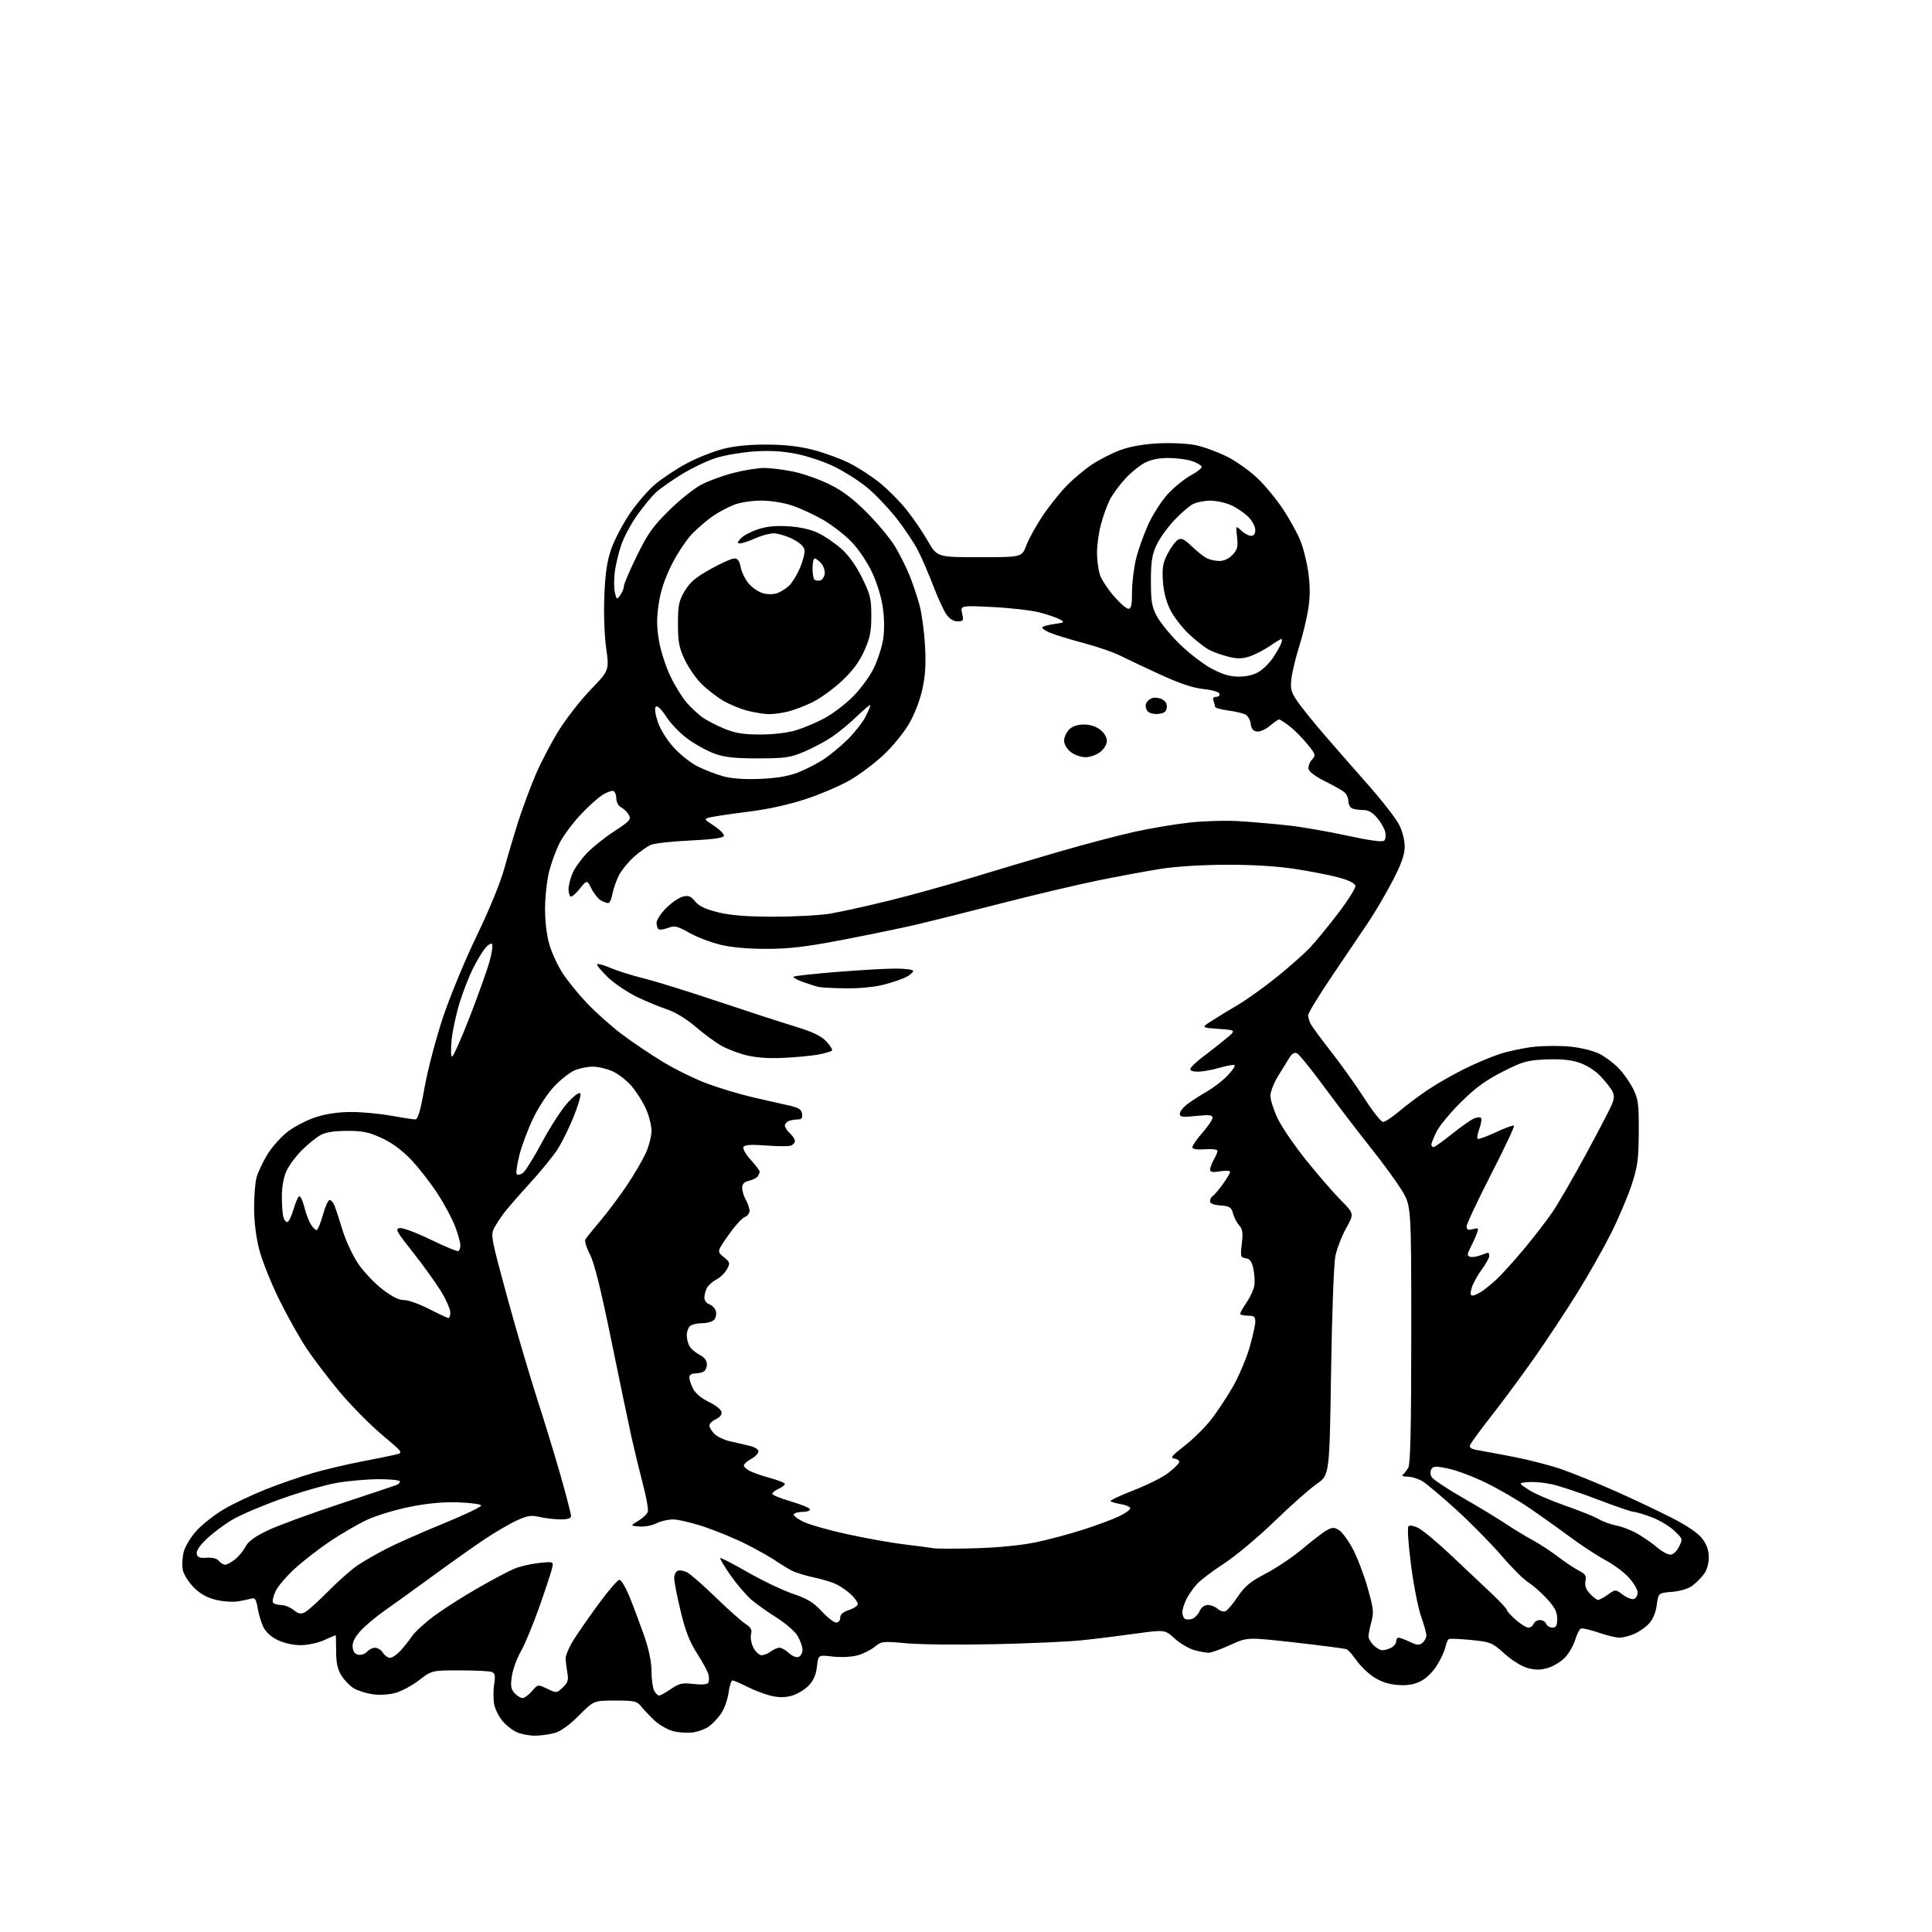 <?xml version="1.0" encoding="UTF-8" standalone="no"?>
<svg 
  version="1.1" 
  xmlns="http://www.w3.org/2000/svg" 
  xmlns:xlink="http://www.w3.org/1999/xlink" 
  xmlns:svg="http://www.w3.org/2000/svg"
  xmlns:rdf="http://www.w3.org/1999/02/22-rdf-syntax-ns#"
  xmlns:cc="http://creativecommons.org/ns#"
  xmlns:dc="http://purl.org/dc/elements/1.1/"
  viewBox="0 0 768 768"
  width="768"
  height="768"
>
<style>svg {background-color: white; }</style>"
<path stroke="none" fill="black" fill-rule="evenodd" d="M212.50,689.96C210.30,689.94 207.13,689.32 205.45,688.59C203.77,687.86 201.20,685.84 199.74,684.10C198.28,682.36 196.79,679.38 196.43,677.46C196.07,675.55 196.07,672.02 196.43,669.62C196.96,666.10 196.77,665.12 195.46,664.62C194.57,664.28 188.85,664.00 182.76,664.00C171.68,664.00 171.68,664.00 166.59,667.91C163.79,670.06 159.51,672.35 157.07,672.99C154.50,673.68 150.72,673.89 148.07,673.49C145.56,673.12 142.23,672.06 140.68,671.15C139.13,670.24 136.91,667.96 135.74,666.08C134.17,663.54 133.62,661.03 133.62,656.33C133.62,652.85 133.53,650.00 133.42,650.00C133.31,650.00 131.26,650.89 128.86,651.98C126.44,653.07 122.30,653.97 119.57,653.98C116.60,653.99 112.95,653.18 110.41,651.96C107.71,650.65 105.62,648.73 104.63,646.64C103.78,644.84 102.78,641.48 102.41,639.16C101.89,635.92 101.36,635.06 100.12,635.42C99.23,635.68 96.82,636.19 94.78,636.55C92.73,636.92 88.73,636.66 85.90,635.98C82.28,635.11 79.63,633.63 77.03,631.03C74.95,628.95 73.02,625.86 72.65,624.02C72.29,622.21 72.48,618.95 73.06,616.77C73.65,614.60 75.98,610.80 78.25,608.34C80.52,605.88 85.33,602.11 88.94,599.98C92.55,597.84 100.00,594.30 105.50,592.10C111.00,589.91 119.55,586.95 124.50,585.52C129.45,584.09 138.22,582.02 144.00,580.92C149.77,579.82 155.81,578.59 157.41,578.20C160.31,577.48 160.31,577.47 151.74,570.26C147.03,566.29 139.49,558.64 134.99,553.27C130.50,547.90 124.58,540.12 121.84,536.00C119.10,531.88 114.19,523.10 110.94,516.50C107.68,509.90 104.11,500.94 103.01,496.59C101.76,491.68 101.00,485.42 101.01,480.09C101.01,475.37 101.45,469.92 101.99,467.99C102.52,466.05 104.43,462.02 106.23,459.02C108.03,456.02 111.75,451.86 114.50,449.77C117.25,447.68 122.36,445.07 125.86,443.98C129.94,442.71 134.95,442.01 139.86,442.03C144.06,442.05 151.10,442.72 155.50,443.52C159.90,444.31 164.18,444.97 165.00,444.98C166.14,444.99 167.05,441.92 168.78,432.25C170.03,425.24 173.31,412.75 176.06,404.50C178.82,396.22 184.84,381.66 189.50,372.00C194.62,361.41 198.97,350.75 200.54,345.00C201.97,339.77 204.52,331.23 206.20,326.00C207.89,320.77 210.96,312.55 213.03,307.72C215.10,302.89 219.21,295.07 222.15,290.34C225.09,285.61 230.80,278.31 234.84,274.12C242.18,266.50 242.18,266.50 240.95,257.50C240.23,252.20 239.94,243.56 240.25,236.50C240.63,227.65 241.36,222.83 243.01,218.14C244.25,214.65 247.47,208.47 250.18,204.43C252.88,200.38 257.44,195.07 260.30,192.63C263.16,190.19 268.88,186.39 273.00,184.19C277.12,182.00 283.65,179.41 287.50,178.43C292.13,177.26 298.06,176.69 305.00,176.73C312.29,176.78 317.94,177.44 323.50,178.90C327.90,180.06 334.29,182.41 337.71,184.13C341.13,185.85 346.52,189.35 349.69,191.90C352.86,194.46 357.59,199.20 360.20,202.45C362.82,205.69 366.66,211.30 368.74,214.92C372.53,221.50 372.53,221.50 389.36,221.50C406.20,221.50 406.20,221.50 407.98,216.82C408.95,214.25 411.79,209.07 414.29,205.32C416.78,201.57 421.03,196.19 423.73,193.38C426.43,190.56 431.10,186.63 434.11,184.63C437.12,182.63 442.26,180.03 445.54,178.84C449.33,177.47 454.80,176.52 460.56,176.23C465.60,175.98 472.14,176.30 475.32,176.96C478.46,177.61 484.07,179.67 487.80,181.53C491.52,183.40 497.08,187.37 500.14,190.37C503.21,193.36 507.73,198.89 510.19,202.66C512.65,206.42 515.64,211.84 516.83,214.69C518.03,217.54 519.48,223.32 520.07,227.52C520.82,232.92 520.82,237.18 520.06,242.04C519.48,245.82 517.85,252.54 516.45,256.97C515.05,261.41 513.66,267.17 513.36,269.77C512.89,273.83 513.22,275.10 515.66,278.69C517.22,280.99 521.88,286.79 526.00,291.57C530.12,296.36 538.12,305.50 543.77,311.89C549.42,318.27 555.04,325.52 556.26,328.00C557.58,330.69 558.44,334.23 558.39,336.81C558.33,339.91 556.95,343.70 553.50,350.31C550.86,355.36 546.59,362.65 544.00,366.50C541.42,370.35 534.96,379.92 529.65,387.76C524.34,395.60 520.00,402.72 520.00,403.57C520.00,404.43 520.48,406.02 521.06,407.11C521.64,408.20 525.36,413.23 529.31,418.29C533.27,423.36 539.18,431.66 542.45,436.75C545.72,441.84 549.02,446.00 549.79,446.00C550.55,446.00 553.50,444.04 556.34,441.65C559.18,439.26 564.25,435.46 567.61,433.21C570.97,430.96 577.27,427.33 581.61,425.15C585.95,422.97 592.42,420.22 596.00,419.03C599.58,417.85 605.88,416.52 610.00,416.10C614.12,415.67 620.72,415.66 624.65,416.09C628.58,416.51 633.62,417.79 635.84,418.92C638.07,420.05 641.47,422.62 643.41,424.61C645.35,426.61 647.97,430.33 649.22,432.87C651.24,436.97 651.49,438.93 651.43,450.00C651.38,460.84 651.00,463.63 648.60,471.00C647.07,475.68 643.37,484.39 640.36,490.36C637.36,496.33 631.37,506.91 627.05,513.86C622.73,520.81 615.26,532.12 610.46,539.00C605.65,545.88 597.96,556.31 593.36,562.19C588.75,568.06 584.73,573.55 584.41,574.37C583.98,575.50 584.80,576.04 587.67,576.51C589.77,576.86 596.23,578.06 602.00,579.19C607.77,580.31 616.10,582.46 620.50,583.97C624.90,585.48 634.35,589.30 641.50,592.47C648.65,595.63 658.90,600.47 664.28,603.22C670.67,606.48 674.97,609.40 676.67,611.63C678.48,614.01 679.27,616.27 679.27,619.10C679.27,621.56 678.51,624.18 677.32,625.77C676.25,627.20 674.19,629.27 672.73,630.35C671.14,631.54 667.91,632.51 664.66,632.78C659.23,633.23 659.23,633.23 658.60,637.99C658.19,641.02 657.07,643.71 655.48,645.42C654.12,646.90 651.44,648.75 649.53,649.55C647.63,650.35 645.00,651.00 643.69,651.00C642.38,651.00 638.67,650.09 635.44,648.98C632.20,647.87 629.07,647.14 628.47,647.37C627.87,647.60 626.84,649.60 626.18,651.80C625.52,654.01 623.72,657.16 622.18,658.81C620.64,660.46 617.59,662.34 615.40,663.00C612.42,663.89 610.38,663.91 607.30,663.08C604.90,662.43 601.05,660.05 598.05,657.36C593.13,652.93 592.59,652.71 584.78,651.92C580.31,651.47 576.31,651.31 575.90,651.56C575.49,651.82 574.87,653.32 574.52,654.90C574.17,656.49 572.62,659.78 571.08,662.21C569.39,664.88 566.77,667.36 564.50,668.43C561.82,669.71 559.19,670.10 555.42,669.79C551.88,669.49 548.76,668.45 546.02,666.63C543.77,665.14 540.71,662.16 539.21,660.01C537.72,657.86 535.96,655.88 535.30,655.60C534.64,655.33 525.49,654.13 514.96,652.94C495.82,650.79 495.82,650.79 489.08,653.89C485.37,655.60 481.48,657.00 480.42,656.99C479.36,656.99 476.78,656.51 474.68,655.93C472.58,655.34 469.09,653.27 466.94,651.33C463.02,647.79 463.02,647.79 451.26,649.42C444.79,650.32 435.23,651.50 430.00,652.04C424.77,652.59 409.25,653.29 395.50,653.59C381.75,653.90 366.00,653.74 360.50,653.24C350.86,652.37 350.40,652.42 347.70,654.64C346.17,655.91 343.06,657.45 340.80,658.05C338.43,658.69 334.27,658.88 330.98,658.50C325.28,657.84 325.28,657.84 324.75,662.49C324.38,665.77 323.39,668.02 321.41,670.09C319.86,671.71 316.82,673.51 314.64,674.10C311.80,674.86 309.44,674.84 306.22,674.03C303.77,673.42 299.57,671.80 296.91,670.45C294.25,669.10 291.66,668.00 291.16,668.00C290.66,668.00 289.97,670.20 289.61,672.88C289.25,675.56 287.96,679.23 286.73,681.04C285.50,682.84 283.34,685.18 281.91,686.23C280.49,687.28 277.56,688.38 275.39,688.67C273.23,688.96 269.66,688.72 267.45,688.12C265.24,687.53 261.87,685.55 259.97,683.73C258.06,681.91 255.72,679.42 254.76,678.21C253.21,676.24 252.09,676.00 244.54,676.00C236.06,676.00 236.06,676.00 230.16,681.92C226.27,685.82 222.95,688.20 220.38,688.91C218.25,689.50 214.70,689.97 212.50,689.96zM207.70,675.00C208.47,675.00 210.15,673.77 211.45,672.27C213.80,669.53 213.80,669.53 217.53,671.31C221.23,673.08 221.30,673.07 223.71,670.80C225.73,668.90 226.05,667.88 225.54,665.00C225.20,663.08 224.89,660.49 224.86,659.25C224.82,658.02 226.28,654.64 228.10,651.75C229.92,648.86 234.46,642.34 238.20,637.25C241.94,632.16 245.56,628.00 246.25,628.00C246.94,628.01 248.74,631.04 250.25,634.75C251.76,638.46 254.34,645.33 255.98,650.00C257.95,655.62 258.97,660.47 258.98,664.32C258.99,667.51 259.47,671.00 260.04,672.07C260.60,673.13 261.48,674.00 261.99,674.00C262.50,674.00 264.62,672.83 266.71,671.41C270.00,669.15 271.19,668.89 275.69,669.41C278.90,669.78 281.13,669.60 281.53,668.94C281.89,668.36 281.94,666.88 281.63,665.65C281.32,664.42 279.28,660.65 277.10,657.27C274.14,652.69 272.48,648.44 270.57,640.49C269.15,634.63 268.00,628.74 268.00,627.39C268.00,626.04 268.64,624.69 269.42,624.39C270.20,624.09 271.89,624.39 273.17,625.05C274.45,625.71 279.55,630.18 284.50,634.97C289.45,639.77 294.77,644.51 296.32,645.50C298.51,646.92 299.01,647.84 298.55,649.67C298.22,650.97 298.65,653.35 299.50,655.01C300.36,656.65 301.83,657.99 302.78,657.97C303.72,657.95 305.37,657.28 306.44,656.47C307.51,655.66 309.05,655.00 309.88,655.00C310.70,655.00 312.39,655.96 313.63,657.13C314.92,658.33 316.57,658.99 317.45,658.66C318.30,658.33 319.00,657.04 319.00,655.78C318.99,654.53 318.10,652.03 317.00,650.23C315.90,648.43 312.19,645.21 308.75,643.06C305.31,640.92 300.81,637.72 298.74,635.96C296.67,634.19 292.94,629.83 290.44,626.26C287.94,622.69 286.09,619.58 286.31,619.36C286.53,619.13 291.46,621.67 297.26,625.00C303.06,628.33 311.11,632.17 315.15,633.54C320.96,635.51 323.37,636.97 326.64,640.51C328.92,642.98 331.51,645.00 332.39,645.00C333.31,645.00 334.00,644.18 334.00,643.08C334.00,641.77 335.11,640.79 337.50,640.00C339.43,639.36 341.00,638.29 341.00,637.61C341.00,636.93 339.76,635.22 338.25,633.80C336.74,632.39 334.15,630.58 332.50,629.78C330.85,628.98 326.80,627.75 323.50,627.05C320.20,626.34 316.27,625.14 314.78,624.37C313.28,623.60 310.36,621.81 308.28,620.39C306.20,618.97 300.99,616.04 296.70,613.87C292.41,611.70 284.92,608.60 280.06,606.97C275.19,605.33 269.56,604.00 267.55,604.00C265.54,604.00 262.55,604.70 260.89,605.56C259.23,606.41 256.22,606.98 254.19,606.81C250.50,606.50 250.50,606.50 253.75,604.53C255.54,603.45 257.24,601.83 257.52,600.94C257.80,600.04 256.92,595.08 255.55,589.91C254.19,584.73 252.13,576.23 250.97,571.00C249.82,565.77 246.20,548.45 242.94,532.50C238.83,512.40 236.25,502.01 234.51,498.66C233.13,495.99 232.31,493.29 232.70,492.66C233.09,492.02 235.74,488.74 238.60,485.36C241.45,481.98 246.12,475.76 248.98,471.54C251.83,467.31 255.24,461.52 256.57,458.68C257.90,455.83 258.98,451.70 258.98,449.50C258.98,447.30 257.92,443.22 256.62,440.43C255.32,437.65 252.75,433.64 250.89,431.53C249.03,429.41 245.71,426.87 243.51,425.86C241.30,424.86 237.80,424.03 235.72,424.02C233.64,424.01 230.40,424.64 228.52,425.43C226.64,426.21 223.02,429.02 220.47,431.68C217.86,434.40 214.15,439.99 211.97,444.50C209.85,448.90 207.35,455.55 206.43,459.29C205.50,463.02 205.04,466.38 205.42,466.75C205.79,467.12 206.85,466.95 207.77,466.37C208.69,465.79 212.19,460.19 215.55,453.91C218.91,447.63 223.59,440.48 225.96,438.00C228.70,435.13 230.43,433.97 230.73,434.79C230.98,435.50 229.76,439.63 228.01,443.97C226.26,448.31 223.41,454.09 221.67,456.81C219.92,459.54 214.93,465.67 210.56,470.44C206.20,475.21 201.55,480.55 200.24,482.31C198.92,484.06 197.19,486.75 196.38,488.28C195.01,490.88 195.34,492.62 201.53,515.28C205.17,528.60 210.59,547.01 213.56,556.20C216.54,565.38 220.78,579.28 222.99,587.08C225.20,594.89 227.00,601.89 227.00,602.64C227.00,603.58 225.68,603.99 222.75,603.98C220.41,603.96 216.70,603.53 214.50,603.02C211.15,602.24 209.66,602.47 205.36,604.44C202.54,605.73 196.69,609.16 192.36,612.06C188.04,614.96 178.88,621.45 172.00,626.49C165.12,631.52 156.53,637.71 152.91,640.25C149.28,642.80 144.87,646.52 143.10,648.54C140.86,651.09 139.98,653.00 140.19,654.85C140.40,656.65 141.17,657.60 142.59,657.80C143.74,657.96 145.25,657.40 145.96,656.55C146.67,655.70 148.09,655.00 149.11,655.00C150.14,655.00 151.55,655.90 152.23,657.00C152.92,658.10 154.19,659.00 155.05,659.00C155.92,659.00 157.76,657.76 159.15,656.25C160.54,654.74 162.65,652.08 163.84,650.34C165.03,648.61 169.04,644.96 172.75,642.23C176.46,639.50 184.22,634.56 190.00,631.25C195.78,627.94 202.28,624.49 204.46,623.58C206.64,622.67 211.05,621.65 214.27,621.31C220.11,620.70 220.11,620.70 219.41,623.60C219.03,625.20 216.75,632.08 214.35,638.89C211.95,645.71 208.68,653.58 207.08,656.39C205.48,659.20 203.85,663.66 203.47,666.29C202.90,670.15 203.11,671.46 204.54,673.04C205.51,674.12 206.94,675.00 207.70,675.00zM549.57,656.00C550.43,656.00 552.00,655.53 553.07,654.96C554.13,654.40 555.00,653.27 555.00,652.46C555.00,651.66 555.43,651.00 555.97,651.00C556.50,651.00 558.50,651.75 560.42,652.66C563.28,654.03 564.18,654.10 565.45,653.04C566.30,652.33 567.00,651.01 567.00,650.09C567.00,649.18 566.05,645.75 564.88,642.47C563.72,639.18 561.92,629.99 560.89,622.04C559.82,613.77 559.39,607.21 559.89,606.71C560.40,606.20 562.13,606.53 563.94,607.47C565.69,608.37 571.48,613.22 576.81,618.24C582.14,623.26 589.31,630.03 592.75,633.27C596.19,636.51 599.00,639.53 599.00,639.98C599.00,640.43 600.59,642.19 602.53,643.90C604.48,645.60 606.74,647.00 607.57,647.00C608.39,647.00 609.32,646.33 609.64,645.50C609.95,644.67 611.08,644.00 612.14,644.00C613.20,644.00 614.32,644.67 614.64,645.50C614.95,646.33 616.07,647.00 617.11,647.00C618.61,647.00 619.00,646.27 619.00,643.48C619.00,640.74 618.08,638.96 614.88,635.48C612.61,633.03 609.28,630.10 607.48,628.99C605.68,627.88 600.90,623.10 596.86,618.38C592.81,613.66 584.77,605.50 579.00,600.25C573.23,594.99 567.15,589.87 565.50,588.85C563.85,587.84 561.15,587.00 559.50,586.99C557.85,586.98 557.00,586.64 557.60,586.23C558.21,585.83 559.22,584.52 559.85,583.32C560.67,581.75 561.00,566.65 561.00,530.25C561.00,479.36 561.00,479.36 557.25,473.20C555.19,469.81 549.63,462.19 544.89,456.27C540.16,450.35 531.94,439.58 526.62,432.35C521.31,425.12 516.29,418.94 515.48,418.63C514.60,418.29 513.46,418.96 512.66,420.28C511.92,421.50 509.89,424.79 508.16,427.59C506.42,430.39 505.00,433.99 505.00,435.59C505.00,437.19 506.29,441.22 507.86,444.54C509.43,447.86 514.49,455.29 519.09,461.04C523.70,466.79 529.91,473.96 532.89,476.98C538.32,482.45 538.32,482.45 535.14,488.19C533.39,491.34 531.46,496.31 530.85,499.21C530.22,502.24 529.48,521.98 529.12,545.43C528.50,586.37 528.50,586.37 523.36,589.93C520.54,591.90 512.98,598.59 506.56,604.81C500.15,611.02 491.21,618.51 486.70,621.44C482.19,624.37 477.31,628.05 475.86,629.63C474.41,631.21 472.50,633.94 471.61,635.70C470.73,637.46 470.00,639.80 470.00,640.89C470.00,641.99 470.45,643.16 471.01,643.51C471.56,643.85 472.85,643.87 473.86,643.55C474.87,643.22 476.21,641.85 476.83,640.48C477.53,638.94 478.79,638.00 480.15,638.00C481.36,638.00 483.10,638.69 484.03,639.52C484.95,640.36 486.34,640.80 487.11,640.50C487.87,640.20 490.08,637.61 492.02,634.73C494.88,630.48 496.99,628.74 503.30,625.44C507.57,623.21 514.21,618.72 518.05,615.46C521.88,612.21 526.17,608.94 527.58,608.20C529.75,607.07 530.48,607.09 532.38,608.33C533.60,609.13 536.03,612.45 537.76,615.71C539.50,618.96 542.13,625.85 543.61,631.02C545.98,639.29 546.17,640.92 545.15,644.72C544.52,647.09 544.00,649.70 544.00,650.51C544.00,651.33 544.90,652.90 546.00,654.00C547.10,655.10 548.70,656.00 549.57,656.00zM121.32,640.83C122.47,640.21 126.59,636.49 130.46,632.57C134.33,628.65 139.53,624.05 142.00,622.35C144.48,620.65 149.88,617.55 154.00,615.45C158.12,613.36 168.25,608.89 176.50,605.53C184.75,602.16 191.39,598.98 191.26,598.45C191.12,597.93 187.00,597.37 182.09,597.21C176.01,597.02 169.89,597.59 162.84,599.01C157.15,600.16 149.60,602.44 146.05,604.09C142.50,605.74 135.98,609.50 131.55,612.45C127.12,615.41 120.75,620.32 117.38,623.38C114.01,626.43 110.50,630.53 109.58,632.48C108.65,634.43 108.17,636.47 108.51,637.01C108.84,637.55 110.26,638.00 111.65,638.00C113.04,638.00 115.32,638.89 116.70,639.98C118.74,641.58 119.61,641.74 121.32,640.83zM635.27,636.00C635.78,636.00 637.54,635.04 639.18,633.87C642.17,631.75 642.17,631.75 645.15,633.95C646.79,635.17 648.78,635.91 649.57,635.61C650.36,635.31 651.00,634.15 651.00,633.03C651.00,631.92 649.43,629.27 647.52,627.15C645.60,625.03 641.39,621.89 638.16,620.17C634.93,618.44 628.66,614.34 624.23,611.05C619.80,607.76 612.43,602.51 607.84,599.38C603.25,596.25 595.45,591.73 590.50,589.34C585.55,586.94 578.89,584.44 575.69,583.77C570.83,582.76 569.75,582.79 569.01,583.98C568.51,584.79 568.52,586.11 569.05,587.09C569.55,588.02 575.03,591.69 581.23,595.24C587.43,598.79 595.13,603.45 598.35,605.60C601.57,607.74 606.44,610.71 609.17,612.18C611.90,613.65 616.46,616.64 619.32,618.81C622.17,620.99 625.90,623.47 627.62,624.34C630.19,625.64 630.65,626.38 630.24,628.51C629.90,630.32 630.44,631.84 632.05,633.55C633.31,634.90 634.76,636.00 635.27,636.00zM89.49,622.00C90.17,622.00 91.92,621.06 93.39,619.91C94.85,618.76 96.73,616.48 97.58,614.84C98.67,612.74 101.24,610.85 106.31,608.42C110.26,606.52 123.14,601.78 134.92,597.89C146.70,593.99 156.94,590.58 157.67,590.30C158.40,590.02 159.00,589.38 159.00,588.89C159.00,588.40 155.23,588.00 150.63,588.00C146.03,588.00 138.49,588.66 133.88,589.47C129.27,590.27 119.33,593.13 111.78,595.82C104.24,598.51 95.50,602.24 92.35,604.11C89.21,605.97 84.66,609.37 82.23,611.66C79.41,614.33 77.96,616.49 78.20,617.66C78.49,619.10 79.35,619.44 82.14,619.22C84.40,619.05 86.18,619.51 86.98,620.47C87.68,621.31 88.80,622.00 89.49,622.00zM663.96,618.00C665.08,618.00 666.49,616.72 667.42,614.86C668.97,611.76 668.94,611.68 665.50,608.44C663.58,606.63 659.52,604.22 656.47,603.07C653.42,601.93 650.26,601.00 649.45,601.00C648.64,601.00 642.24,598.81 635.23,596.13C628.22,593.45 620.01,590.71 616.99,590.04C613.97,589.37 609.70,588.97 607.50,589.16C603.50,589.50 603.50,589.50 607.65,592.20C609.94,593.69 616.46,596.52 622.15,598.50C627.84,600.48 633.88,602.91 635.56,603.90C637.24,604.89 640.39,606.03 642.56,606.43C644.73,606.82 648.52,608.31 651.00,609.73C653.48,611.15 656.98,613.59 658.78,615.16C660.59,616.72 662.92,618.00 663.96,618.00zM388.00,615.45C396.83,615.19 406.09,614.27 411.68,613.10C416.74,612.05 425.29,609.76 430.68,608.03C436.08,606.29 442.52,603.89 445.00,602.69C447.48,601.48 449.41,600.05 449.29,599.50C449.18,598.95 447.49,598.23 445.53,597.91C443.58,597.58 441.73,597.06 441.42,596.76C441.12,596.45 445.23,594.52 450.55,592.45C455.88,590.39 462.06,587.31 464.29,585.60C466.52,583.90 468.52,581.97 468.73,581.33C468.94,580.68 468.13,580.01 466.93,579.83C465.07,579.55 465.66,578.79 470.83,574.78C474.18,572.19 478.91,567.53 481.33,564.44C483.76,561.35 487.69,555.42 490.06,551.28C492.44,547.13 495.42,540.14 496.69,535.75C497.96,531.37 499.00,526.70 499.00,525.39C499.00,523.40 498.50,523.00 496.00,523.00C494.35,523.00 493.00,522.65 493.00,522.23C493.00,521.81 494.13,519.80 495.52,517.76C496.91,515.72 498.28,512.80 498.58,511.27C498.87,509.75 498.73,506.70 498.26,504.50C497.62,501.46 496.89,500.42 495.21,500.18C493.15,499.88 493.04,499.50 493.64,494.41C494.15,490.06 493.94,488.59 492.58,487.09C491.65,486.06 490.54,483.93 490.13,482.36C489.46,479.87 488.83,479.46 485.18,479.19C482.44,478.99 481.00,478.41 481.00,477.50C481.00,476.74 481.48,475.82 482.07,475.46C482.65,475.10 484.45,472.98 486.07,470.75C487.68,468.52 489.00,466.31 489.00,465.84C489.00,465.36 487.20,465.26 485.00,465.62C481.95,466.10 481.01,465.93 481.04,464.88C481.05,464.12 481.71,462.38 482.50,461.00C483.29,459.62 483.95,458.05 483.97,457.50C483.99,456.92 481.91,456.64 479.00,456.85C475.60,457.08 474.00,456.81 474.00,456.00C474.00,455.34 475.80,452.76 478.00,450.26C480.20,447.76 482.00,445.09 482.00,444.33C482.00,443.22 480.70,443.08 475.50,443.61C469.95,444.18 469.00,444.04 469.00,442.69C469.00,441.82 470.46,440.03 472.25,438.71C474.04,437.40 477.52,435.17 480.00,433.75C482.48,432.33 486.04,429.56 487.93,427.60C489.82,425.64 491.10,423.77 490.78,423.45C490.46,423.13 487.82,423.57 484.92,424.43C482.01,425.29 478.11,426.00 476.24,426.00C473.96,426.00 472.97,425.59 473.25,424.75C473.47,424.06 475.65,422.01 478.08,420.18C480.51,418.36 484.52,415.21 487.00,413.18C491.50,409.50 491.50,409.50 484.50,409.00C477.50,408.50 477.50,408.50 481.50,405.92C483.70,404.50 488.43,401.61 492.00,399.51C495.57,397.41 502.55,392.42 507.50,388.42C512.45,384.43 518.35,379.21 520.61,376.83C522.87,374.45 527.95,368.27 531.90,363.10C535.85,357.92 538.95,352.98 538.78,352.11C538.59,351.10 536.16,349.90 532.09,348.80C528.57,347.85 520.70,346.32 514.60,345.39C507.56,344.32 497.65,343.72 487.50,343.75C478.06,343.78 467.40,344.44 461.50,345.37C456.00,346.24 444.80,348.30 436.62,349.97C428.44,351.63 411.11,355.73 398.12,359.07C385.13,362.41 369.77,366.25 364.00,367.60C358.23,368.94 345.18,371.64 335.00,373.59C320.70,376.34 313.89,377.16 305.00,377.19C297.59,377.22 291.01,376.65 286.51,375.58C282.66,374.66 277.05,372.52 274.03,370.82C269.24,368.12 268.18,367.87 265.63,368.83C264.02,369.44 262.32,369.70 261.85,369.41C261.38,369.12 261.00,367.96 261.00,366.82C261.00,365.69 262.72,363.05 264.82,360.95C266.92,358.85 269.89,356.81 271.42,356.43C273.69,355.86 274.61,356.22 276.35,358.35C277.90,360.24 280.45,361.44 285.50,362.67C290.48,363.89 296.82,364.38 307.50,364.40C315.75,364.40 325.88,363.86 330.00,363.18C334.12,362.50 344.70,360.16 353.50,357.99C362.30,355.81 376.93,351.76 386.00,348.98C395.07,346.20 410.82,341.51 421.00,338.56C431.18,335.61 444.68,332.05 451.00,330.65C457.32,329.25 467.23,327.59 473.00,326.96C478.77,326.34 487.77,326.10 493.00,326.45C498.23,326.79 506.77,327.54 512.00,328.11C517.23,328.67 527.74,330.49 535.37,332.15C544.66,334.16 549.58,334.82 550.25,334.15C550.80,333.60 550.97,332.02 550.63,330.65C550.28,329.28 548.84,326.77 547.41,325.08C545.64,322.98 543.92,322.00 541.99,322.00C540.44,322.00 538.45,321.73 537.58,321.39C536.71,321.06 536.00,319.76 536.00,318.52C536.00,317.27 535.26,315.63 534.36,314.88C533.46,314.14 529.97,312.17 526.61,310.51C523.00,308.73 520.36,306.75 520.16,305.68C519.98,304.67 520.59,303.01 521.52,301.98C523.13,300.20 523.03,299.88 519.55,295.62C517.53,293.16 514.36,289.99 512.50,288.57C510.65,287.16 508.83,286.00 508.46,286.00C508.09,286.00 506.42,287.15 504.76,288.55C503.08,289.96 500.78,290.97 499.61,290.80C498.15,290.59 497.40,289.66 497.18,287.75C497.01,286.24 496.07,284.58 495.11,284.06C494.14,283.54 491.02,282.81 488.17,282.43C485.33,282.05 483.00,281.39 483.00,280.95C483.00,280.52 482.73,279.45 482.39,278.58C481.99,277.52 482.35,277.00 483.48,277.00C484.41,277.00 484.98,276.44 484.75,275.75C484.52,275.04 481.81,274.25 478.42,273.91C474.35,273.50 469.06,271.74 461.50,268.28C455.45,265.51 448.25,262.11 445.50,260.72C442.75,259.33 436.14,257.05 430.82,255.64C425.49,254.23 419.46,252.38 417.41,251.53C415.37,250.67 414.00,249.67 414.37,249.30C414.73,248.93 416.94,248.36 419.27,248.03C423.21,247.47 423.35,247.35 421.33,246.22C420.14,245.56 416.54,244.33 413.33,243.48C410.12,242.64 401.71,241.66 394.64,241.31C381.77,240.68 381.77,240.68 382.46,243.84C383.10,246.73 382.95,247.00 380.65,247.00C379.04,247.00 377.44,246.01 376.21,244.25C375.15,242.74 372.83,237.69 371.04,233.02C369.26,228.36 366.52,222.01 364.95,218.90C363.38,215.80 359.42,209.88 356.14,205.76C352.86,201.63 347.64,196.18 344.53,193.65C341.42,191.12 335.64,187.46 331.69,185.51C327.73,183.57 320.90,181.27 316.50,180.41C310.90,179.31 305.87,179.03 299.74,179.46C294.91,179.80 288.16,180.94 284.74,182.00C281.31,183.07 275.12,186.01 271.00,188.54C266.88,191.08 262.22,194.36 260.65,195.83C259.08,197.30 255.81,201.27 253.38,204.66C250.94,208.05 248.06,213.42 246.96,216.61C245.87,219.79 244.69,224.75 244.36,227.62C244.02,230.49 244.06,234.11 244.45,235.67C245.13,238.38 245.22,238.42 246.58,236.56C247.36,235.49 248.00,233.91 248.00,233.05C248.00,232.19 250.31,226.76 253.14,220.99C257.43,212.23 259.53,209.26 265.89,202.98C270.08,198.84 275.83,194.22 278.68,192.71C281.52,191.19 287.33,189.07 291.59,187.98C295.84,186.89 301.39,186.01 303.91,186.02C306.43,186.03 311.65,186.70 315.50,187.50C319.35,188.31 325.76,190.58 329.74,192.54C334.98,195.11 339.12,198.25 344.74,203.90C349.01,208.20 354.01,214.24 355.85,217.33C357.70,220.41 360.27,225.57 361.57,228.78C362.87,231.99 364.65,237.30 365.53,240.56C366.41,243.83 367.39,251.04 367.70,256.59C368.12,264.08 367.84,268.61 366.61,274.16C365.61,278.63 363.45,284.18 361.22,287.94C359.17,291.40 354.70,296.85 351.28,300.05C347.86,303.26 342.01,307.68 338.28,309.89C334.55,312.10 326.66,315.52 320.74,317.50C313.77,319.82 305.67,321.63 297.74,322.63C291.01,323.48 284.19,324.48 282.59,324.85C279.68,325.52 279.68,325.52 283.90,328.32C286.23,329.86 287.95,331.65 287.73,332.31C287.47,333.11 283.07,333.70 274.42,334.11C267.31,334.45 260.29,335.21 258.80,335.82C257.32,336.42 254.25,338.59 251.98,340.64C249.71,342.69 247.03,345.99 246.01,347.98C245.00,349.97 243.85,353.26 243.47,355.30C243.09,357.33 242.35,359.00 241.82,359.00C241.30,359.00 240.00,358.54 238.94,357.97C237.88,357.40 236.18,355.31 235.16,353.33C233.31,349.72 233.31,349.72 230.46,353.29C228.89,355.26 227.24,356.65 226.80,356.38C226.36,356.10 226.00,354.77 226.00,353.41C226.00,352.05 226.70,349.26 227.55,347.22C228.40,345.17 230.99,341.54 233.30,339.13C235.61,336.73 240.55,332.79 244.28,330.37C250.27,326.49 250.94,325.75 250.01,324.01C249.43,322.93 248.06,321.57 246.98,320.99C245.85,320.38 245.00,318.90 245.00,317.52C245.00,316.20 244.54,314.83 243.98,314.49C243.42,314.14 241.43,314.81 239.56,315.96C237.68,317.12 233.63,320.79 230.55,324.12C227.47,327.45 223.82,332.39 222.45,335.10C221.07,337.81 219.22,342.84 218.33,346.27C217.44,349.69 216.70,356.32 216.67,361.00C216.65,366.25 217.31,371.80 218.39,375.50C219.35,378.80 221.76,383.98 223.74,387.00C225.72,390.02 230.07,395.37 233.42,398.87C236.76,402.38 242.88,407.82 247.00,410.97C251.12,414.11 258.66,419.19 263.73,422.24C268.81,425.30 276.84,429.20 281.57,430.91C286.30,432.63 293.85,434.89 298.34,435.96C302.83,437.02 309.20,438.47 312.50,439.19C317.48,440.28 318.55,440.88 318.82,442.75C319.06,444.44 318.64,445.00 317.15,445.00C316.06,445.00 314.45,445.27 313.58,445.61C312.71,445.94 312.00,446.77 312.00,447.45C312.00,448.13 312.90,449.50 314.00,450.50C315.10,451.50 316.00,452.87 316.00,453.55C316.00,454.23 315.29,455.06 314.42,455.39C313.55,455.73 309.11,455.71 304.56,455.36C298.70,454.91 296.08,455.07 295.56,455.90C295.14,456.58 296.34,458.74 298.42,461.04C300.39,463.22 301.99,465.34 301.98,465.75C301.98,466.16 301.64,466.99 301.23,467.60C300.83,468.20 299.26,468.99 297.75,469.37C295.76,469.85 295.01,470.65 295.04,472.27C295.05,473.50 295.71,475.62 296.50,477.00C297.29,478.38 297.95,480.30 297.96,481.28C297.98,482.26 297.12,483.39 296.05,483.79C294.97,484.18 292.05,487.43 289.54,491.00C284.99,497.50 284.99,497.50 287.69,499.70C290.22,501.75 290.30,502.06 288.98,504.53C288.21,505.98 286.33,507.81 284.82,508.60C283.30,509.38 281.60,510.89 281.03,511.94C280.46,513.00 280.00,514.77 280.00,515.87C280.00,516.97 280.87,518.14 281.95,518.48C283.02,518.82 284.18,520.00 284.53,521.10C284.88,522.20 284.62,523.75 283.96,524.55C283.30,525.35 281.10,526.00 279.08,526.00C277.05,526.00 274.86,526.54 274.20,527.20C273.54,527.86 273.00,529.46 273.00,530.77C273.00,532.07 273.46,534.00 274.03,535.06C274.60,536.11 276.40,537.67 278.03,538.52C280.05,539.56 281.00,540.80 281.00,542.42C281.00,543.72 280.29,545.06 279.42,545.39C278.55,545.73 276.97,546.00 275.92,546.00C274.85,546.00 274.00,546.69 274.00,547.55C274.00,548.40 274.69,550.44 275.54,552.08C276.48,553.90 278.91,555.93 281.78,557.29C284.36,558.51 286.63,560.30 286.81,561.25C287.02,562.33 286.18,563.42 284.57,564.15C283.16,564.79 282.00,565.92 282.00,566.66C282.00,567.40 282.88,568.88 283.95,569.95C285.02,571.02 287.61,572.31 289.70,572.81C291.79,573.32 295.30,574.13 297.50,574.62C299.87,575.14 301.50,576.08 301.50,576.92C301.50,577.70 300.20,579.06 298.62,579.93C297.04,580.81 295.72,581.97 295.69,582.51C295.66,583.06 296.73,584.06 298.07,584.75C299.41,585.43 303.09,586.70 306.25,587.57C309.41,588.43 312.00,589.49 312.00,589.91C312.00,590.33 310.88,591.19 309.50,591.82C308.12,592.44 307.00,593.35 307.00,593.82C307.00,594.30 310.38,595.67 314.50,596.87C318.62,598.07 322.00,599.49 322.00,600.03C322.00,600.56 320.68,601.00 319.06,601.00C317.44,601.00 315.87,601.41 315.56,601.91C315.25,602.41 316.96,603.77 319.36,604.93C321.76,606.09 329.75,608.35 337.11,609.94C344.48,611.54 354.55,613.33 359.50,613.92C364.45,614.52 369.62,615.20 371.00,615.44C372.38,615.68 380.02,615.68 388.00,615.45zM178.25,523.95C178.66,523.98 179.00,522.96 179.00,521.68C179.00,520.41 177.31,516.60 175.25,513.23C173.19,509.85 168.19,502.91 164.13,497.79C157.55,489.49 157.00,488.47 158.93,488.17C160.12,488.00 165.68,490.08 171.30,492.82C176.91,495.55 181.84,497.58 182.25,497.33C182.66,497.09 183.00,496.03 183.00,494.98C183.00,493.93 182.07,490.60 180.94,487.58C179.81,484.56 176.62,478.62 173.85,474.37C171.09,470.13 166.37,464.09 163.37,460.95C159.79,457.20 155.79,454.26 151.71,452.38C146.63,450.05 144.14,449.53 138.00,449.54C132.92,449.54 129.51,450.07 127.44,451.20C125.76,452.11 122.43,454.80 120.04,457.18C117.65,459.55 114.88,463.30 113.87,465.50C112.75,467.95 112.04,471.83 112.04,475.50C112.03,478.80 112.30,482.53 112.64,483.79C112.98,485.05 113.72,485.93 114.29,485.74C114.86,485.55 115.93,483.30 116.68,480.75C117.42,478.19 118.42,475.86 118.90,475.56C119.38,475.27 120.30,477.16 120.95,479.76C121.60,482.37 122.79,485.51 123.59,486.75C124.39,487.99 125.41,489.00 125.86,489.00C126.31,489.00 127.42,486.30 128.34,483.00C129.26,479.70 130.47,477.00 131.03,477.00C131.59,477.00 132.46,478.01 132.97,479.25C133.47,480.49 134.90,484.84 136.14,488.93C137.38,493.02 140.14,498.98 142.29,502.19C144.43,505.40 148.77,510.01 151.93,512.45C155.86,515.47 158.61,516.85 160.59,516.79C162.19,516.75 166.65,518.33 170.50,520.31C174.35,522.28 177.84,523.92 178.25,523.95zM585.35,515.00C586.01,515.00 587.67,514.26 589.03,513.35C590.39,512.44 593.02,510.30 594.88,508.60C596.73,506.89 601.54,501.58 605.56,496.79C609.59,491.99 614.79,485.25 617.14,481.80C619.48,478.34 625.42,468.09 630.34,459.01C635.26,449.93 639.90,441.03 640.66,439.23C641.73,436.70 641.79,435.45 640.90,433.73C640.28,432.50 638.16,429.82 636.20,427.77C634.08,425.56 630.65,423.38 627.76,422.42C624.35,421.29 620.37,420.91 614.57,421.15C607.06,421.47 605.40,421.93 597.38,425.99C590.73,429.35 586.59,432.36 580.88,437.99C576.69,442.12 572.30,447.39 571.13,449.71C569.96,452.03 569.00,454.39 569.00,454.96C569.00,455.53 569.38,456.00 569.84,456.00C570.30,456.00 573.54,453.70 577.05,450.88C580.56,448.06 584.46,445.29 585.72,444.72C586.98,444.14 588.32,443.98 588.70,444.36C589.07,444.74 588.81,446.65 588.10,448.60C587.39,450.55 587.06,452.39 587.36,452.69C587.66,452.99 590.92,451.82 594.60,450.10C598.28,448.38 601.54,447.20 601.83,447.50C602.12,447.79 598.00,456.52 592.68,466.90C587.36,477.29 583.00,486.56 583.00,487.50C583.00,488.83 583.56,489.08 585.48,488.59C587.79,488.02 587.89,488.15 587.00,490.49C586.48,491.88 585.34,494.37 584.49,496.02C583.20,498.52 583.16,499.13 584.29,499.56C585.04,499.85 586.89,499.61 588.39,499.04C589.90,498.47 591.33,498.00 591.57,498.00C591.80,498.00 592.00,498.59 592.00,499.30C592.00,500.02 590.62,502.48 588.94,504.77C587.26,507.05 585.49,510.29 585.01,511.96C584.38,514.15 584.48,515.00 585.35,515.00zM311.50,420.52C305.52,420.80 300.50,420.44 296.55,419.45C293.28,418.63 288.71,416.85 286.40,415.49C284.09,414.14 279.57,410.78 276.35,408.02C272.97,405.13 268.39,402.32 265.50,401.37C262.75,400.47 257.35,398.25 253.50,396.44C249.65,394.62 244.32,391.05 241.66,388.50C238.99,385.94 237.07,383.60 237.38,383.29C237.69,382.98 240.09,383.65 242.72,384.78C245.35,385.91 251.32,387.79 256.00,388.95C260.68,390.11 273.73,394.16 285.00,397.95C296.27,401.73 310.01,406.20 315.53,407.88C322.99,410.15 326.30,411.71 328.46,413.96C330.05,415.62 331.05,417.28 330.69,417.65C330.32,418.01 327.88,418.72 325.26,419.21C322.64,419.70 316.45,420.29 311.50,420.52zM179.72,420.00C180.20,420.00 183.37,412.88 186.75,404.17C190.13,395.46 193.67,385.56 194.61,382.17C195.56,378.77 195.99,375.66 195.58,375.25C195.17,374.84 193.92,375.62 192.80,377.00C191.69,378.37 189.53,381.97 188.01,385.00C186.48,388.02 184.11,394.10 182.74,398.50C181.36,402.90 179.93,409.54 179.54,413.25C179.15,417.00 179.23,420.00 179.72,420.00zM336.36,392.88C331.49,392.82 326.60,392.58 325.50,392.34C324.40,392.10 321.56,391.21 319.19,390.35C316.82,389.49 315.12,388.55 315.42,388.25C315.71,387.96 323.28,387.12 332.23,386.39C341.18,385.66 351.76,385.05 355.75,385.03C359.81,385.01 363.00,385.43 363.00,385.97C363.00,386.51 361.74,387.60 360.21,388.39C358.67,389.19 354.67,390.55 351.31,391.42C347.72,392.35 341.57,392.95 336.36,392.88zM302.00,309.62C308.56,309.36 313.24,308.59 317.11,307.11C320.19,305.93 324.86,303.54 327.49,301.80C330.12,300.05 334.47,296.44 337.15,293.76C339.82,291.08 342.91,287.13 344.01,284.98C345.10,282.84 346.00,280.74 346.00,280.32C346.00,279.91 343.64,281.85 340.75,284.64C337.86,287.44 333.33,291.18 330.67,292.96C328.02,294.75 323.07,297.38 319.67,298.82C314.19,301.14 312.15,301.44 301.50,301.47C292.45,301.49 288.23,301.06 284.34,299.70C281.51,298.71 276.70,296.12 273.66,293.94C270.62,291.77 266.67,287.73 264.89,284.97C262.89,281.89 261.28,280.32 260.71,280.89C260.14,281.46 260.42,283.76 261.46,286.88C262.44,289.84 265.04,294.06 267.71,297.03C270.23,299.82 274.48,303.22 277.16,304.58C279.84,305.94 284.39,307.71 287.26,308.52C290.78,309.51 295.63,309.87 302.00,309.62zM431.50,301.00C429.72,301.00 427.08,300.07 425.63,298.93C424.08,297.71 423.00,295.86 423.00,294.43C423.00,293.09 423.90,291.10 425.00,290.00C426.31,288.69 428.33,288.00 430.87,288.00C433.26,288.00 435.73,288.79 437.37,290.07C438.88,291.26 440.00,293.15 440.00,294.50C440.00,295.85 438.88,297.74 437.37,298.93C435.92,300.07 433.28,301.00 431.50,301.00zM302.07,291.98C307.05,291.99 312.91,291.33 316.07,290.40C319.06,289.53 324.19,287.39 327.49,285.65C330.78,283.92 335.95,280.02 338.99,276.98C342.02,273.94 345.77,268.85 347.31,265.66C348.86,262.48 350.54,257.35 351.04,254.27C351.61,250.78 351.57,246.02 350.95,241.59C350.36,237.35 348.60,231.62 346.57,227.34C344.62,223.22 341.14,218.09 338.34,215.24C335.68,212.52 330.65,208.64 327.17,206.63C323.68,204.61 318.18,202.07 314.95,200.98C311.47,199.81 306.40,199.00 302.55,199.00C298.84,199.00 294.21,199.72 291.77,200.67C289.42,201.59 285.70,203.57 283.50,205.06C281.30,206.55 277.61,209.69 275.30,212.03C272.99,214.37 269.28,219.94 267.04,224.39C264.26,229.94 262.62,234.87 261.85,240.00C261.00,245.71 261.02,249.22 261.95,254.70C262.62,258.66 264.65,264.99 266.46,268.77C268.27,272.56 271.21,277.31 272.99,279.34C274.78,281.37 277.60,284.00 279.26,285.18C280.92,286.37 284.81,288.38 287.89,289.65C292.23,291.43 295.45,291.96 302.07,291.98zM305.50,283.89C303.85,283.86 300.20,283.27 297.38,282.59C294.57,281.91 290.14,280.10 287.53,278.57C284.93,277.05 281.00,274.00 278.80,271.80C276.60,269.60 273.60,265.25 272.15,262.15C269.93,257.43 269.50,255.10 269.50,248.00C269.50,240.61 269.84,238.91 272.15,235.00C274.22,231.48 276.45,229.57 282.40,226.25C286.58,223.91 290.85,222.00 291.89,222.00C293.25,222.00 293.96,222.96 294.43,225.47C294.79,227.38 296.22,230.30 297.62,231.96C299.02,233.63 301.59,235.37 303.33,235.84C305.15,236.33 307.57,236.30 309.00,235.78C310.38,235.28 312.48,233.95 313.67,232.83C314.86,231.72 316.80,228.56 317.98,225.83C319.16,223.09 319.98,219.87 319.81,218.68C319.61,217.26 317.95,215.72 315.04,214.25C312.58,213.01 309.21,212.01 307.54,212.02C305.87,212.03 302.54,212.93 300.14,214.02C297.74,215.11 295.09,216.00 294.24,216.00C292.92,216.00 292.95,215.71 294.46,214.04C295.44,212.96 298.49,211.33 301.25,210.42C304.80,209.24 308.36,208.89 313.48,209.22C318.08,209.51 322.37,210.48 325.27,211.89C327.77,213.10 331.88,215.90 334.39,218.11C337.36,220.73 340.25,224.75 342.66,229.63C345.97,236.32 346.37,237.96 346.36,244.82C346.36,251.09 345.84,253.65 343.53,258.77C341.53,263.21 338.91,266.72 334.57,270.77C331.19,273.92 325.92,277.72 322.85,279.21C319.78,280.71 315.30,282.38 312.89,282.94C310.47,283.50 307.15,283.92 305.50,283.89zM460.41,283.80C458.64,283.97 456.83,283.50 456.15,282.68C455.50,281.89 455.24,280.54 455.58,279.66C455.91,278.79 457.03,277.81 458.05,277.48C459.08,277.16 460.87,277.39 462.02,278.01C463.38,278.74 464.01,279.91 463.81,281.32C463.58,282.94 462.71,283.58 460.41,283.80zM492.38,268.97C495.56,268.99 498.40,268.30 500.50,267.00C502.28,265.90 504.84,263.31 506.19,261.25C507.54,259.19 508.93,256.71 509.29,255.75C509.65,254.79 509.69,254.00 509.40,254.00C509.10,254.00 506.98,255.28 504.68,256.86C502.38,258.43 498.78,260.27 496.68,260.96C493.72,261.92 491.82,261.94 488.28,261.05C485.76,260.41 482.35,259.20 480.69,258.34C479.04,257.49 475.46,254.71 472.74,252.16C470.02,249.62 466.65,245.28 465.25,242.52C463.56,239.19 462.56,235.31 462.28,231.00C461.93,225.61 462.25,223.74 464.18,220.06C465.45,217.62 467.28,215.16 468.22,214.58C469.61,213.75 470.69,214.25 473.72,217.15C475.80,219.14 478.48,221.27 479.68,221.88C480.89,222.50 483.17,223.00 484.76,223.00C486.54,223.00 488.54,222.05 489.96,220.54C491.90,218.48 492.19,217.34 491.75,213.48C491.23,208.87 491.23,208.87 493.43,210.93C494.64,212.07 496.39,213.00 497.31,213.00C498.42,213.00 499.00,212.19 499.00,210.64C499.00,209.34 497.76,207.02 496.25,205.49C494.74,203.96 491.70,201.89 489.50,200.88C487.30,199.87 483.57,199.03 481.20,199.02C478.84,199.01 475.67,199.64 474.17,200.41C472.67,201.19 469.28,204.13 466.65,206.95C464.01,209.76 460.88,214.19 459.68,216.78C457.93,220.58 457.50,223.35 457.50,231.00C457.51,239.08 457.86,241.17 459.89,245.00C461.20,247.47 465.26,252.43 468.90,256.00C472.54,259.57 478.22,263.95 481.51,265.72C485.88,268.07 488.82,268.95 492.38,268.97zM448.56,242.00C449.67,242.00 450.00,240.48 450.00,235.31C450.00,231.64 450.73,225.67 451.62,222.06C452.51,218.45 454.72,212.26 456.53,208.30C458.34,204.34 461.89,198.89 464.42,196.18C466.96,193.48 471.05,190.19 473.51,188.88C475.98,187.57 477.85,186.05 477.68,185.50C477.50,184.95 475.81,183.96 473.92,183.31C472.04,182.65 467.89,182.09 464.71,182.06C460.88,182.02 457.65,182.65 455.17,183.92C453.10,184.97 449.55,187.85 447.28,190.32C445.00,192.78 442.24,196.56 441.15,198.71C440.05,200.86 438.44,205.36 437.58,208.70C436.71,212.05 436.03,217.20 436.08,220.14C436.12,223.09 436.68,226.97 437.34,228.76C437.99,230.56 440.45,234.27 442.81,237.01C445.18,239.76 447.76,242.00 448.56,242.00zM325.95,230.77C326.80,230.61 327.65,229.43 327.83,228.16C328.01,226.88 327.38,224.97 326.43,223.92C325.47,222.86 324.31,222.00 323.85,222.00C323.38,222.00 323.00,223.72 323.00,225.83C323.00,227.94 323.32,229.98 323.70,230.37C324.09,230.75 325.10,230.94 325.95,230.77z" />

</svg>